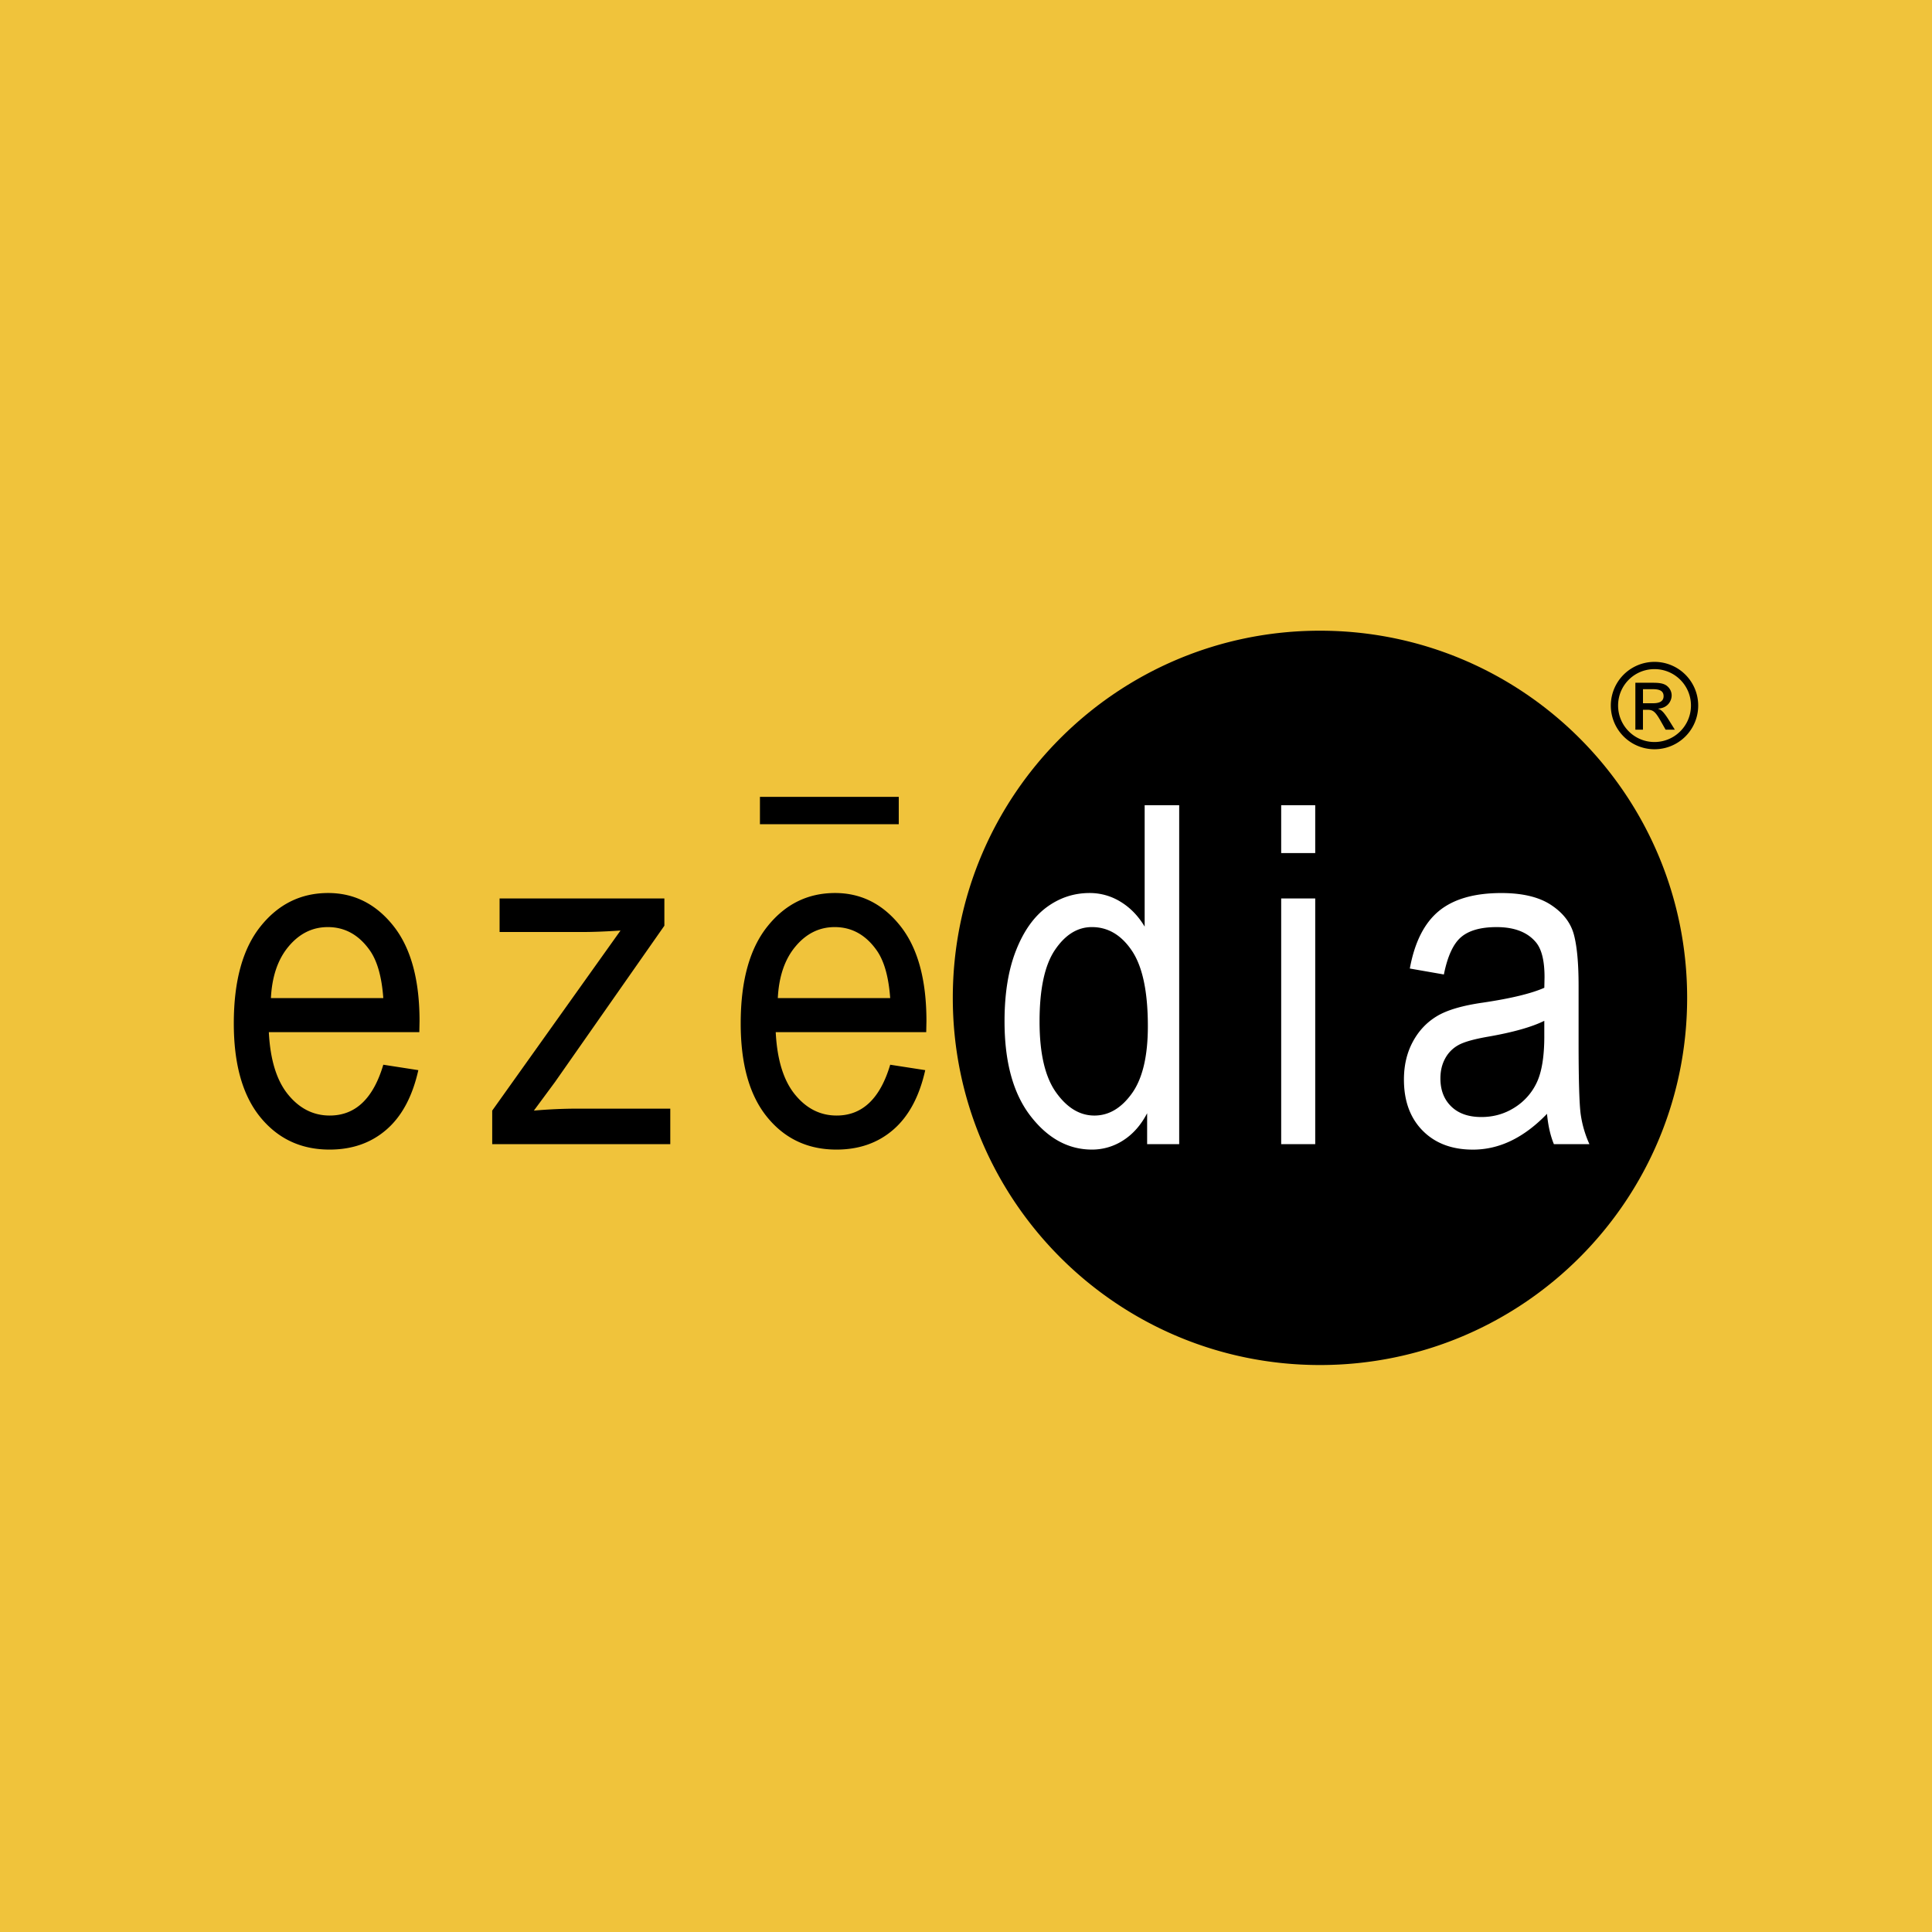 <svg xmlns="http://www.w3.org/2000/svg" width="2500" height="2500" viewBox="0 0 192.756 192.756"><g fill-rule="evenodd" clip-rule="evenodd"><path fill="#f0c33b" d="M0 0h192.756v192.756H0V0z"/><path d="M168.326 99.556c0-20.232-16.4-36.631-36.633-36.631S95.061 79.323 95.061 99.556c0 20.229 16.4 36.633 36.632 36.633s36.633-16.404 36.633-36.633zM28.806 94.414c1.077-1.28 2.376-1.918 3.899-1.918 1.692 0 3.083.765 4.175 2.299.753 1.054 1.208 2.649 1.362 4.788H27.029c.108-2.17.699-3.893 1.777-5.169zm4.095 16.884c-1.633 0-3.02-.697-4.16-2.097-1.141-1.396-1.781-3.472-1.919-6.222h15.014l.022-1.107c0-4.143-.871-7.306-2.608-9.494-1.737-2.185-3.909-3.281-6.508-3.281-2.723 0-4.975 1.111-6.75 3.334-1.776 2.22-2.665 5.446-2.665 9.673 0 4.075.88 7.19 2.641 9.352 1.762 2.159 4.064 3.239 6.91 3.239 2.261 0 4.155-.666 5.686-1.999 1.532-1.331 2.587-3.307 3.173-5.926l-3.494-.542c-1.003 3.382-2.784 5.07-5.342 5.07zM49.108 114.154v-3.349L61.909 92.84c-1.464.097-2.75.147-3.859.147h-8.206V89.64h16.441v2.719l-10.917 15.6-2.103 2.846a50.755 50.755 0 0 1 4.297-.196h9.312v3.545H49.108zM79.378 94.414c1.076-1.28 2.376-1.918 3.899-1.918 1.693 0 3.084.765 4.175 2.299.754 1.054 1.208 2.649 1.362 4.788H77.602c.108-2.17.7-3.893 1.776-5.169zm4.097 16.884c-1.634 0-3.021-.697-4.16-2.097-1.142-1.396-1.782-3.472-1.921-6.222h15.015l.022-1.107c0-4.143-.87-7.306-2.609-9.494-1.738-2.185-3.907-3.281-6.506-3.281-2.724 0-4.974 1.111-6.75 3.334-1.778 2.22-2.666 5.446-2.666 9.673 0 4.075.879 7.19 2.642 9.352 1.76 2.159 4.062 3.239 6.91 3.239 2.26 0 4.155-.666 5.686-1.999 1.531-1.331 2.589-3.307 3.173-5.926l-3.495-.542c-1.004 3.382-2.782 5.07-5.341 5.07z"/><path d="M105.256 94.771c1.027-1.518 2.254-2.275 3.68-2.275 1.609 0 2.941.79 4 2.368 1.057 1.578 1.586 4.084 1.586 7.52 0 2.987-.529 5.22-1.586 6.698-1.059 1.479-2.309 2.217-3.746 2.217-1.457 0-2.732-.77-3.828-2.31-1.098-1.538-1.645-3.896-1.645-7.068 0-3.25.513-5.633 1.539-7.15zm12.392 19.383V80.336h-3.445v12.112c-.631-1.055-1.424-1.877-2.383-2.466a5.835 5.835 0 0 0-3.113-.885c-1.564 0-2.986.47-4.268 1.408-1.279.938-2.303 2.376-3.066 4.312-.768 1.938-1.15 4.297-1.15 7.08 0 4.06.861 7.205 2.59 9.443 1.725 2.235 3.771 3.354 6.133 3.354a5.706 5.706 0 0 0 3.133-.93c.965-.62 1.756-1.52 2.371-2.696v3.085h3.198v.001zM127.824 80.336h3.396v4.775h-3.396v-4.775zm0 9.305h3.396v24.513h-3.396V89.641zM154.076 103.372c0 2.014-.248 3.549-.738 4.601a5.88 5.88 0 0 1-2.229 2.528c-.992.631-2.098.945-3.311.945-1.277 0-2.279-.348-3.002-1.049-.723-.699-1.086-1.633-1.086-2.802 0-.753.158-1.416.475-1.993a3.302 3.302 0 0 1 1.326-1.337c.57-.316 1.568-.597 3.002-.844 2.461-.431 4.316-.956 5.562-1.574v1.525h.001zm.957 10.782h3.545a10.898 10.898 0 0 1-.865-2.942c-.146-1.007-.217-3.448-.217-7.324v-5.537c0-2.246-.158-3.953-.473-5.121-.318-1.171-1.074-2.151-2.273-2.942-1.199-.792-2.854-1.189-4.957-1.189-2.707 0-4.787.601-6.24 1.798-1.451 1.197-2.416 3.109-2.895 5.733l3.398.593c.367-1.826.941-3.069 1.723-3.732.783-.663 1.961-.994 3.539-.994 1.746 0 3.041.491 3.885 1.473.596.676.895 1.851.895 3.522l-.021 1.059c-1.293.572-3.328 1.064-6.102 1.477-2.064.292-3.607.746-4.623 1.36-1.018.616-1.818 1.469-2.402 2.561-.586 1.093-.879 2.345-.879 3.761 0 2.136.623 3.835 1.869 5.096 1.248 1.262 2.918 1.892 5.014 1.892 1.324 0 2.602-.3 3.834-.897 1.234-.601 2.418-1.491 3.557-2.676.108 1.169.337 2.18.688 3.029z" fill="#fff"/><path d="M75.819 79.504H89.67v2.726H75.819v-2.726zM169.43 70.389a4.359 4.359 0 1 1-8.718.01 4.359 4.359 0 0 1 8.718-.01zm-7.992 0c0 2.01 1.619 3.642 3.629 3.642s3.641-1.632 3.641-3.642-1.631-3.631-3.641-3.631-3.629 1.621-3.629 3.631zm1.724-2.27h1.621c.543 0 1.158 0 1.549.33.271.226.449.556.449.935 0 .52-.367 1.253-1.336 1.313v.023c.271.094.508.236 1.088 1.17l.566.911h-.92l-.416-.732c-.568-1.017-.793-1.255-1.395-1.255h-.449v1.987h-.758v-4.682h.001zm.758 2.045h.922c.354 0 1.135 0 1.135-.709 0-.696-.732-.696-1.193-.696h-.863v1.405h-.001z"/></g></svg>